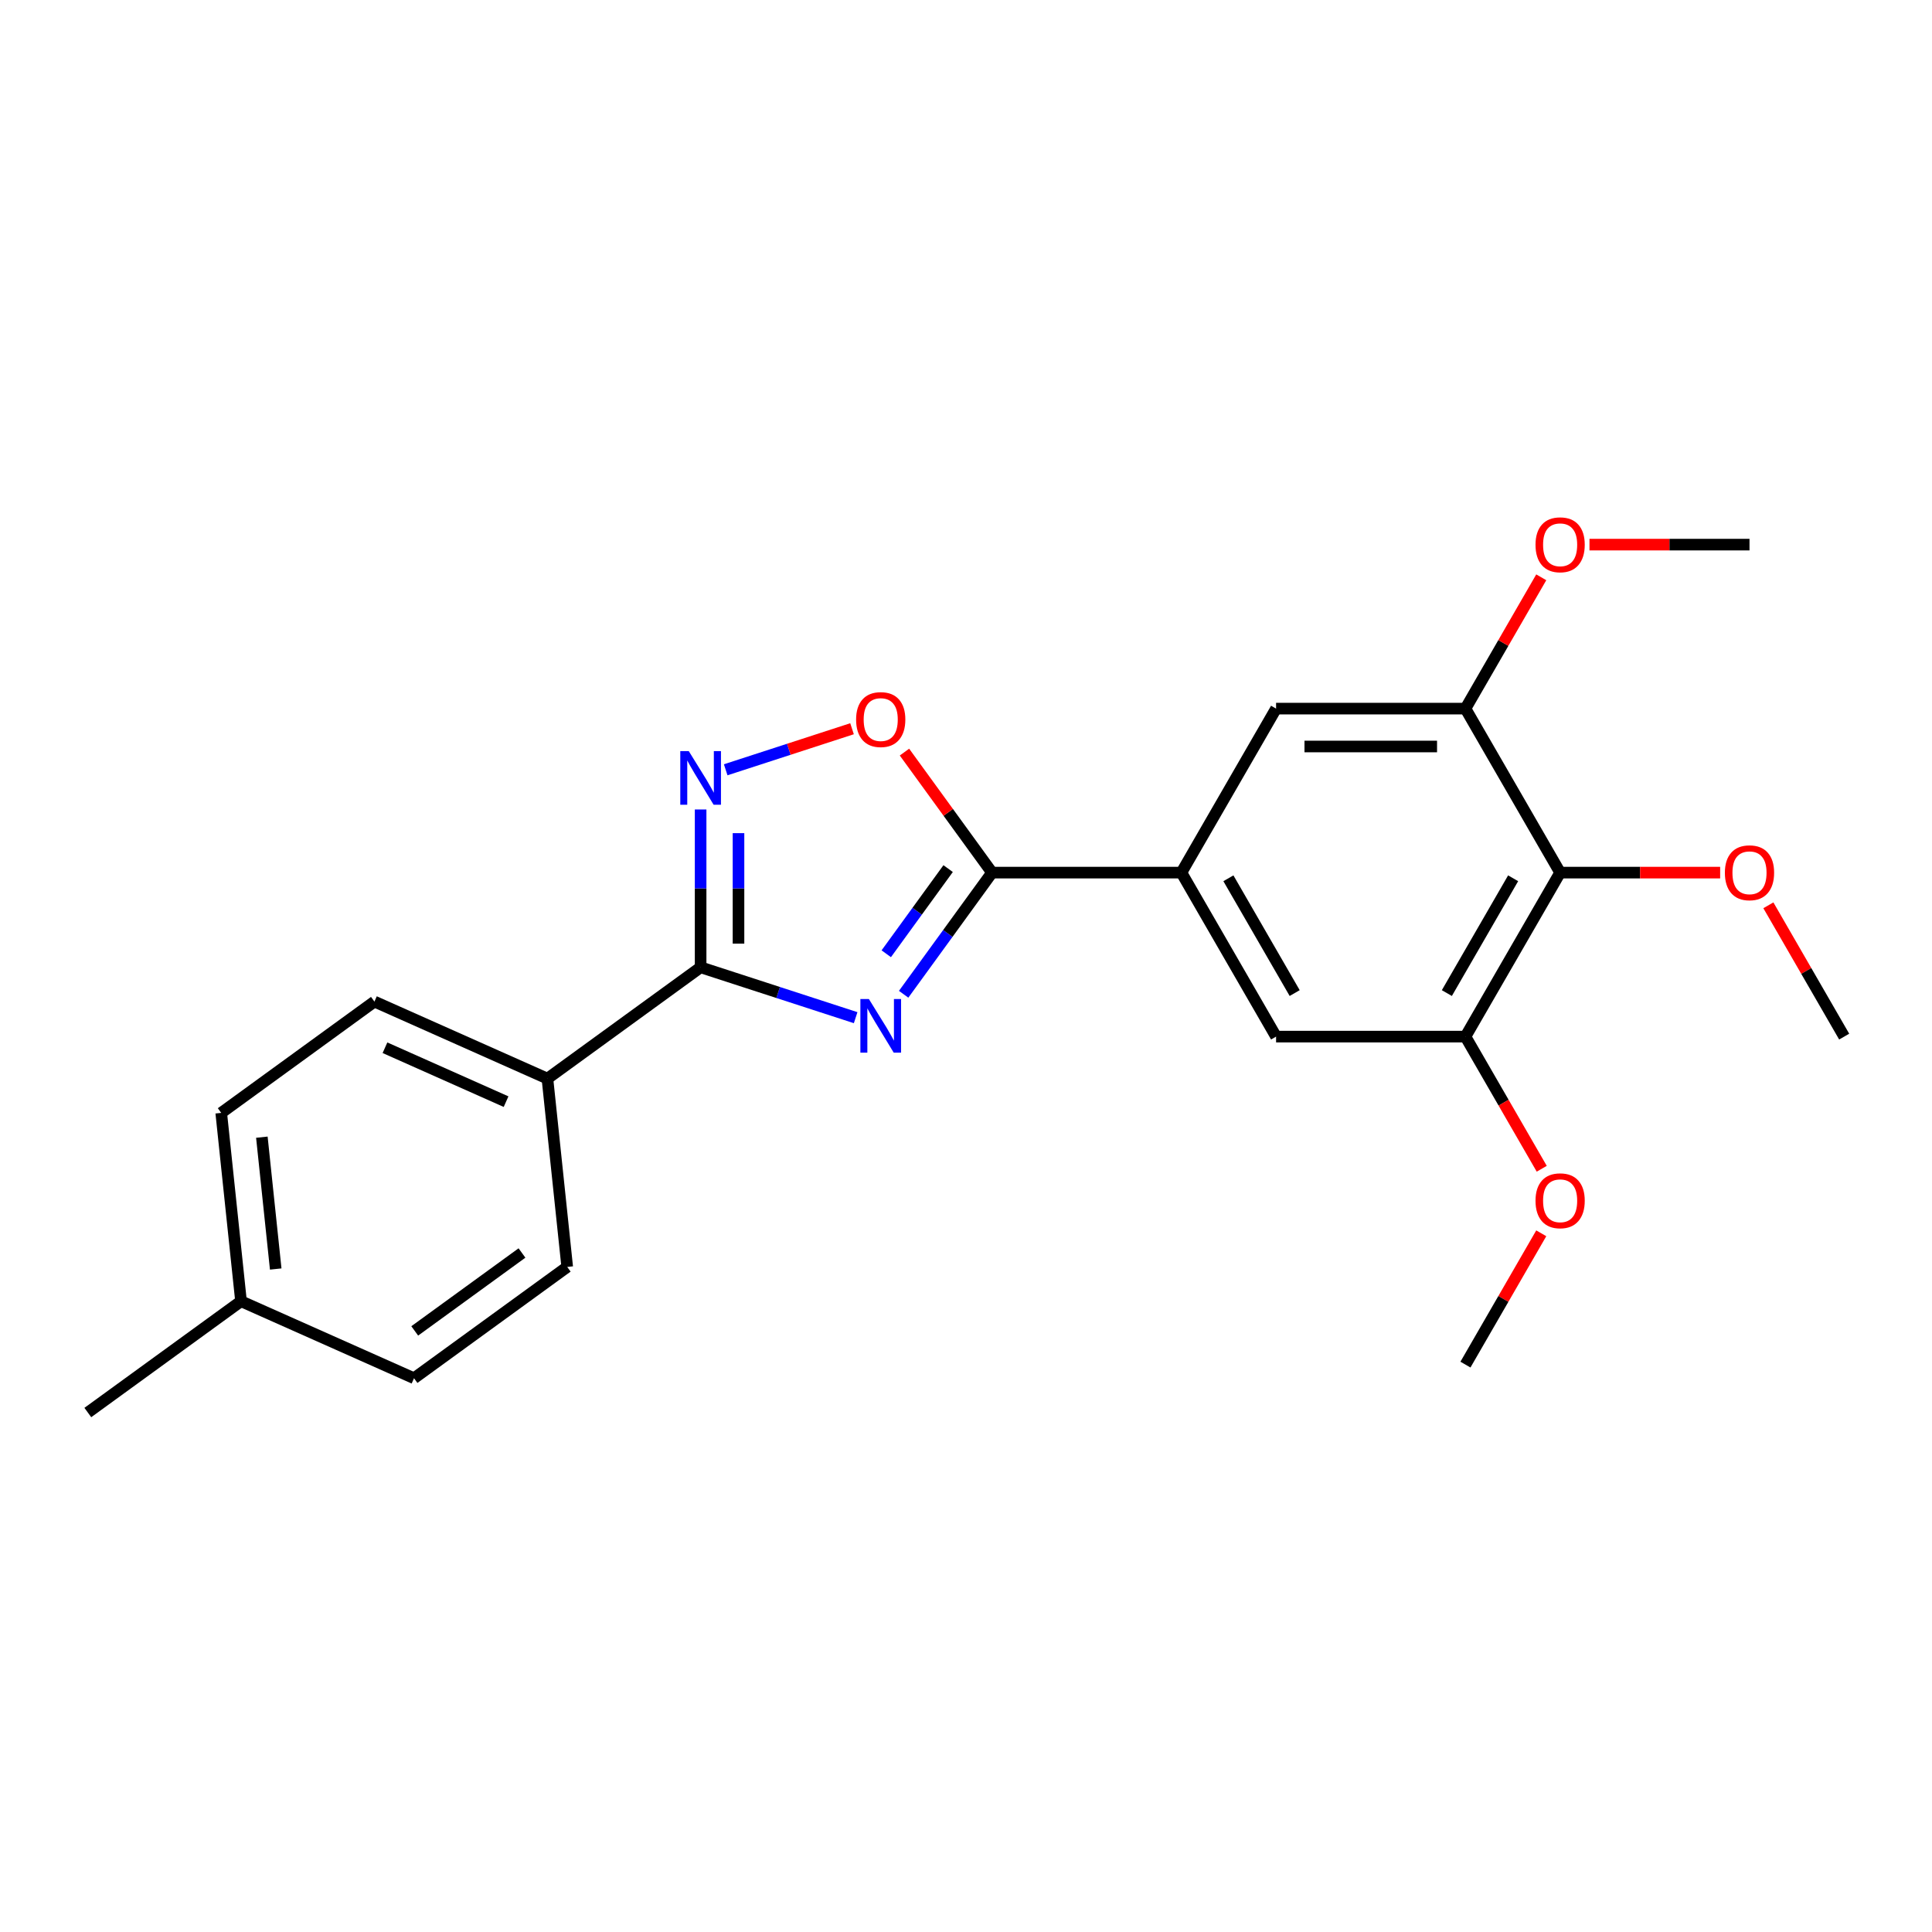 <?xml version='1.0' encoding='iso-8859-1'?>
<svg version='1.1' baseProfile='full'
              xmlns='http://www.w3.org/2000/svg'
                      xmlns:rdkit='http://www.rdkit.org/xml'
                      xmlns:xlink='http://www.w3.org/1999/xlink'
                  xml:space='preserve'
width='1000px' height='1000px' viewBox='0 0 1000 1000'>
<!-- END OF HEADER -->
<rect style='opacity:1.0;fill:#FFFFFF;stroke:none' width='1000' height='1000' x='0' y='0'> </rect>
<path class='bond-0' d='M 467.724,514.632 L 490.599,483.148' style='fill:none;fill-rule:evenodd;stroke:#0000FF;stroke-width:6px;stroke-linecap:butt;stroke-linejoin:miter;stroke-opacity:1' />
<path class='bond-0' d='M 490.599,483.148 L 513.473,451.665' style='fill:none;fill-rule:evenodd;stroke:#000000;stroke-width:6px;stroke-linecap:butt;stroke-linejoin:miter;stroke-opacity:1' />
<path class='bond-0' d='M 458.727,493.664 L 474.739,471.626' style='fill:none;fill-rule:evenodd;stroke:#0000FF;stroke-width:6px;stroke-linecap:butt;stroke-linejoin:miter;stroke-opacity:1' />
<path class='bond-0' d='M 474.739,471.626 L 490.751,449.587' style='fill:none;fill-rule:evenodd;stroke:#000000;stroke-width:6px;stroke-linecap:butt;stroke-linejoin:miter;stroke-opacity:1' />
<path class='bond-1' d='M 442.883,526.745 L 402.762,513.709' style='fill:none;fill-rule:evenodd;stroke:#0000FF;stroke-width:6px;stroke-linecap:butt;stroke-linejoin:miter;stroke-opacity:1' />
<path class='bond-1' d='M 402.762,513.709 L 362.641,500.673' style='fill:none;fill-rule:evenodd;stroke:#000000;stroke-width:6px;stroke-linecap:butt;stroke-linejoin:miter;stroke-opacity:1' />
<path class='bond-3' d='M 513.473,451.665 L 490.812,420.475' style='fill:none;fill-rule:evenodd;stroke:#000000;stroke-width:6px;stroke-linecap:butt;stroke-linejoin:miter;stroke-opacity:1' />
<path class='bond-3' d='M 490.812,420.475 L 468.152,389.285' style='fill:none;fill-rule:evenodd;stroke:#FF0000;stroke-width:6px;stroke-linecap:butt;stroke-linejoin:miter;stroke-opacity:1' />
<path class='bond-4' d='M 513.473,451.665 L 611.489,451.665' style='fill:none;fill-rule:evenodd;stroke:#000000;stroke-width:6px;stroke-linecap:butt;stroke-linejoin:miter;stroke-opacity:1' />
<path class='bond-2' d='M 362.641,500.673 L 362.641,459.829' style='fill:none;fill-rule:evenodd;stroke:#000000;stroke-width:6px;stroke-linecap:butt;stroke-linejoin:miter;stroke-opacity:1' />
<path class='bond-2' d='M 362.641,459.829 L 362.641,418.986' style='fill:none;fill-rule:evenodd;stroke:#0000FF;stroke-width:6px;stroke-linecap:butt;stroke-linejoin:miter;stroke-opacity:1' />
<path class='bond-2' d='M 382.245,488.42 L 382.245,459.829' style='fill:none;fill-rule:evenodd;stroke:#000000;stroke-width:6px;stroke-linecap:butt;stroke-linejoin:miter;stroke-opacity:1' />
<path class='bond-2' d='M 382.245,459.829 L 382.245,431.239' style='fill:none;fill-rule:evenodd;stroke:#0000FF;stroke-width:6px;stroke-linecap:butt;stroke-linejoin:miter;stroke-opacity:1' />
<path class='bond-10' d='M 362.641,500.673 L 283.345,558.285' style='fill:none;fill-rule:evenodd;stroke:#000000;stroke-width:6px;stroke-linecap:butt;stroke-linejoin:miter;stroke-opacity:1' />
<path class='bond-23' d='M 375.619,398.44 L 408.314,387.817' style='fill:none;fill-rule:evenodd;stroke:#0000FF;stroke-width:6px;stroke-linecap:butt;stroke-linejoin:miter;stroke-opacity:1' />
<path class='bond-23' d='M 408.314,387.817 L 441.009,377.193' style='fill:none;fill-rule:evenodd;stroke:#FF0000;stroke-width:6px;stroke-linecap:butt;stroke-linejoin:miter;stroke-opacity:1' />
<path class='bond-8' d='M 611.489,451.665 L 660.497,366.78' style='fill:none;fill-rule:evenodd;stroke:#000000;stroke-width:6px;stroke-linecap:butt;stroke-linejoin:miter;stroke-opacity:1' />
<path class='bond-9' d='M 611.489,451.665 L 660.497,536.549' style='fill:none;fill-rule:evenodd;stroke:#000000;stroke-width:6px;stroke-linecap:butt;stroke-linejoin:miter;stroke-opacity:1' />
<path class='bond-9' d='M 635.817,454.596 L 670.123,514.015' style='fill:none;fill-rule:evenodd;stroke:#000000;stroke-width:6px;stroke-linecap:butt;stroke-linejoin:miter;stroke-opacity:1' />
<path class='bond-5' d='M 807.521,451.665 L 758.513,536.549' style='fill:none;fill-rule:evenodd;stroke:#000000;stroke-width:6px;stroke-linecap:butt;stroke-linejoin:miter;stroke-opacity:1' />
<path class='bond-5' d='M 783.193,454.596 L 748.887,514.015' style='fill:none;fill-rule:evenodd;stroke:#000000;stroke-width:6px;stroke-linecap:butt;stroke-linejoin:miter;stroke-opacity:1' />
<path class='bond-13' d='M 807.521,451.665 L 848.933,451.665' style='fill:none;fill-rule:evenodd;stroke:#000000;stroke-width:6px;stroke-linecap:butt;stroke-linejoin:miter;stroke-opacity:1' />
<path class='bond-13' d='M 848.933,451.665 L 890.345,451.665' style='fill:none;fill-rule:evenodd;stroke:#FF0000;stroke-width:6px;stroke-linecap:butt;stroke-linejoin:miter;stroke-opacity:1' />
<path class='bond-24' d='M 807.521,451.665 L 758.513,366.78' style='fill:none;fill-rule:evenodd;stroke:#000000;stroke-width:6px;stroke-linecap:butt;stroke-linejoin:miter;stroke-opacity:1' />
<path class='bond-6' d='M 758.513,366.78 L 660.497,366.78' style='fill:none;fill-rule:evenodd;stroke:#000000;stroke-width:6px;stroke-linecap:butt;stroke-linejoin:miter;stroke-opacity:1' />
<path class='bond-6' d='M 743.811,386.383 L 675.199,386.383' style='fill:none;fill-rule:evenodd;stroke:#000000;stroke-width:6px;stroke-linecap:butt;stroke-linejoin:miter;stroke-opacity:1' />
<path class='bond-14' d='M 758.513,366.78 L 778.134,332.797' style='fill:none;fill-rule:evenodd;stroke:#000000;stroke-width:6px;stroke-linecap:butt;stroke-linejoin:miter;stroke-opacity:1' />
<path class='bond-14' d='M 778.134,332.797 L 797.754,298.813' style='fill:none;fill-rule:evenodd;stroke:#FF0000;stroke-width:6px;stroke-linecap:butt;stroke-linejoin:miter;stroke-opacity:1' />
<path class='bond-7' d='M 758.513,536.549 L 660.497,536.549' style='fill:none;fill-rule:evenodd;stroke:#000000;stroke-width:6px;stroke-linecap:butt;stroke-linejoin:miter;stroke-opacity:1' />
<path class='bond-15' d='M 758.513,536.549 L 778.258,570.748' style='fill:none;fill-rule:evenodd;stroke:#000000;stroke-width:6px;stroke-linecap:butt;stroke-linejoin:miter;stroke-opacity:1' />
<path class='bond-15' d='M 778.258,570.748 L 798.003,604.947' style='fill:none;fill-rule:evenodd;stroke:#FF0000;stroke-width:6px;stroke-linecap:butt;stroke-linejoin:miter;stroke-opacity:1' />
<path class='bond-11' d='M 283.345,558.285 L 193.803,518.418' style='fill:none;fill-rule:evenodd;stroke:#000000;stroke-width:6px;stroke-linecap:butt;stroke-linejoin:miter;stroke-opacity:1' />
<path class='bond-11' d='M 261.94,570.214 L 199.261,542.307' style='fill:none;fill-rule:evenodd;stroke:#000000;stroke-width:6px;stroke-linecap:butt;stroke-linejoin:miter;stroke-opacity:1' />
<path class='bond-12' d='M 283.345,558.285 L 293.59,655.764' style='fill:none;fill-rule:evenodd;stroke:#000000;stroke-width:6px;stroke-linecap:butt;stroke-linejoin:miter;stroke-opacity:1' />
<path class='bond-17' d='M 193.803,518.418 L 114.506,576.031' style='fill:none;fill-rule:evenodd;stroke:#000000;stroke-width:6px;stroke-linecap:butt;stroke-linejoin:miter;stroke-opacity:1' />
<path class='bond-16' d='M 293.59,655.764 L 214.293,713.377' style='fill:none;fill-rule:evenodd;stroke:#000000;stroke-width:6px;stroke-linecap:butt;stroke-linejoin:miter;stroke-opacity:1' />
<path class='bond-16' d='M 270.173,648.547 L 214.665,688.876' style='fill:none;fill-rule:evenodd;stroke:#000000;stroke-width:6px;stroke-linecap:butt;stroke-linejoin:miter;stroke-opacity:1' />
<path class='bond-19' d='M 915.305,468.582 L 934.925,502.566' style='fill:none;fill-rule:evenodd;stroke:#FF0000;stroke-width:6px;stroke-linecap:butt;stroke-linejoin:miter;stroke-opacity:1' />
<path class='bond-19' d='M 934.925,502.566 L 954.545,536.549' style='fill:none;fill-rule:evenodd;stroke:#000000;stroke-width:6px;stroke-linecap:butt;stroke-linejoin:miter;stroke-opacity:1' />
<path class='bond-21' d='M 822.714,281.896 L 864.126,281.896' style='fill:none;fill-rule:evenodd;stroke:#FF0000;stroke-width:6px;stroke-linecap:butt;stroke-linejoin:miter;stroke-opacity:1' />
<path class='bond-21' d='M 864.126,281.896 L 905.537,281.896' style='fill:none;fill-rule:evenodd;stroke:#000000;stroke-width:6px;stroke-linecap:butt;stroke-linejoin:miter;stroke-opacity:1' />
<path class='bond-22' d='M 797.754,638.351 L 778.134,672.335' style='fill:none;fill-rule:evenodd;stroke:#FF0000;stroke-width:6px;stroke-linecap:butt;stroke-linejoin:miter;stroke-opacity:1' />
<path class='bond-22' d='M 778.134,672.335 L 758.513,706.318' style='fill:none;fill-rule:evenodd;stroke:#000000;stroke-width:6px;stroke-linecap:butt;stroke-linejoin:miter;stroke-opacity:1' />
<path class='bond-18' d='M 214.293,713.377 L 124.751,673.51' style='fill:none;fill-rule:evenodd;stroke:#000000;stroke-width:6px;stroke-linecap:butt;stroke-linejoin:miter;stroke-opacity:1' />
<path class='bond-25' d='M 114.506,576.031 L 124.751,673.51' style='fill:none;fill-rule:evenodd;stroke:#000000;stroke-width:6px;stroke-linecap:butt;stroke-linejoin:miter;stroke-opacity:1' />
<path class='bond-25' d='M 135.538,588.604 L 142.71,656.839' style='fill:none;fill-rule:evenodd;stroke:#000000;stroke-width:6px;stroke-linecap:butt;stroke-linejoin:miter;stroke-opacity:1' />
<path class='bond-20' d='M 124.751,673.51 L 45.455,731.122' style='fill:none;fill-rule:evenodd;stroke:#000000;stroke-width:6px;stroke-linecap:butt;stroke-linejoin:miter;stroke-opacity:1' />
<path  class='atom-0' d='M 449.725 517.082
L 458.82 531.785
Q 459.722 533.235, 461.173 535.862
Q 462.623 538.489, 462.702 538.646
L 462.702 517.082
L 466.387 517.082
L 466.387 544.84
L 462.584 544.84
L 452.822 528.766
Q 451.685 526.884, 450.469 524.728
Q 449.293 522.571, 448.94 521.905
L 448.94 544.84
L 445.333 544.84
L 445.333 517.082
L 449.725 517.082
' fill='#0000FF'/>
<path  class='atom-3' d='M 356.506 388.777
L 365.602 403.48
Q 366.503 404.931, 367.954 407.557
Q 369.405 410.184, 369.483 410.341
L 369.483 388.777
L 373.168 388.777
L 373.168 416.536
L 369.365 416.536
L 359.603 400.461
Q 358.466 398.579, 357.251 396.423
Q 356.074 394.266, 355.722 393.6
L 355.722 416.536
L 352.115 416.536
L 352.115 388.777
L 356.506 388.777
' fill='#0000FF'/>
<path  class='atom-4' d='M 443.118 372.446
Q 443.118 365.781, 446.412 362.057
Q 449.705 358.332, 455.86 358.332
Q 462.016 358.332, 465.309 362.057
Q 468.602 365.781, 468.602 372.446
Q 468.602 379.19, 465.27 383.032
Q 461.937 386.835, 455.86 386.835
Q 449.744 386.835, 446.412 383.032
Q 443.118 379.229, 443.118 372.446
M 455.86 383.699
Q 460.095 383.699, 462.369 380.876
Q 464.682 378.014, 464.682 372.446
Q 464.682 366.997, 462.369 364.252
Q 460.095 361.469, 455.86 361.469
Q 451.626 361.469, 449.313 364.213
Q 447.039 366.957, 447.039 372.446
Q 447.039 378.053, 449.313 380.876
Q 451.626 383.699, 455.86 383.699
' fill='#FF0000'/>
<path  class='atom-14' d='M 892.795 451.743
Q 892.795 445.078, 896.089 441.353
Q 899.382 437.629, 905.537 437.629
Q 911.693 437.629, 914.986 441.353
Q 918.279 445.078, 918.279 451.743
Q 918.279 458.487, 914.947 462.329
Q 911.614 466.132, 905.537 466.132
Q 899.421 466.132, 896.089 462.329
Q 892.795 458.526, 892.795 451.743
M 905.537 462.995
Q 909.772 462.995, 912.046 460.172
Q 914.359 457.31, 914.359 451.743
Q 914.359 446.293, 912.046 443.549
Q 909.772 440.765, 905.537 440.765
Q 901.303 440.765, 898.99 443.51
Q 896.716 446.254, 896.716 451.743
Q 896.716 457.35, 898.99 460.172
Q 901.303 462.995, 905.537 462.995
' fill='#FF0000'/>
<path  class='atom-15' d='M 794.779 281.974
Q 794.779 275.309, 798.072 271.584
Q 801.366 267.86, 807.521 267.86
Q 813.677 267.86, 816.97 271.584
Q 820.263 275.309, 820.263 281.974
Q 820.263 288.718, 816.931 292.56
Q 813.598 296.363, 807.521 296.363
Q 801.405 296.363, 798.072 292.56
Q 794.779 288.757, 794.779 281.974
M 807.521 293.226
Q 811.756 293.226, 814.03 290.403
Q 816.343 287.541, 816.343 281.974
Q 816.343 276.524, 814.03 273.78
Q 811.756 270.996, 807.521 270.996
Q 803.287 270.996, 800.974 273.741
Q 798.7 276.485, 798.7 281.974
Q 798.7 287.581, 800.974 290.403
Q 803.287 293.226, 807.521 293.226
' fill='#FF0000'/>
<path  class='atom-16' d='M 794.779 621.512
Q 794.779 614.847, 798.072 611.122
Q 801.366 607.398, 807.521 607.398
Q 813.677 607.398, 816.97 611.122
Q 820.263 614.847, 820.263 621.512
Q 820.263 628.256, 816.931 632.098
Q 813.598 635.901, 807.521 635.901
Q 801.405 635.901, 798.072 632.098
Q 794.779 628.295, 794.779 621.512
M 807.521 632.764
Q 811.756 632.764, 814.03 629.941
Q 816.343 627.079, 816.343 621.512
Q 816.343 616.062, 814.03 613.318
Q 811.756 610.534, 807.521 610.534
Q 803.287 610.534, 800.974 613.279
Q 798.7 616.023, 798.7 621.512
Q 798.7 627.119, 800.974 629.941
Q 803.287 632.764, 807.521 632.764
' fill='#FF0000'/>
</svg>
